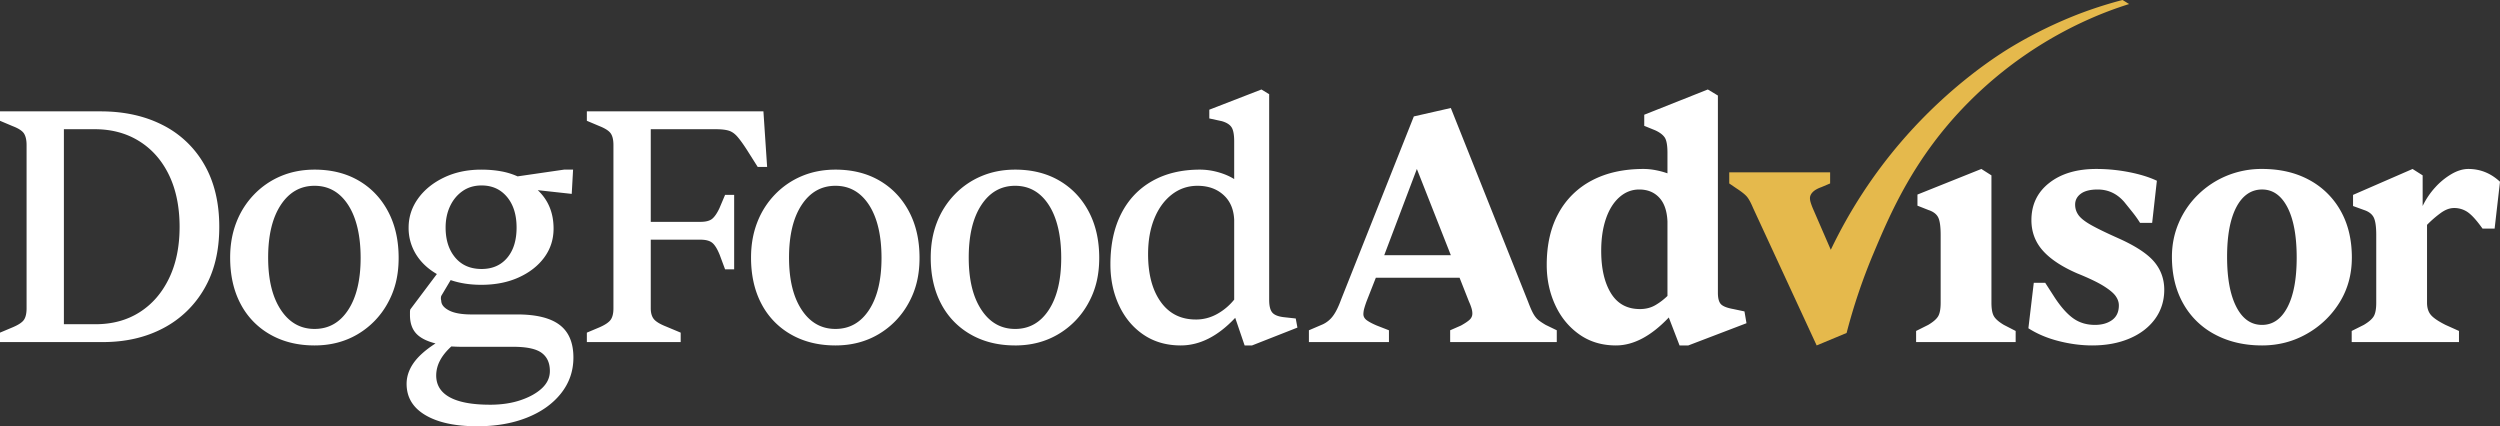<svg xmlns="http://www.w3.org/2000/svg" fill="none" height="37" width="217"><rect width="100%" height="100%" fill="#333333" stroke="none"/><g clip-path="url(#clip0_174_57)"><path fill="#fff" d="M59.084 29.692h-8.145v-.819l1.11-.468c.486-.214.807-.433.963-.658.156-.224.234-.55.234-.979V12.59c0-.448-.078-.785-.234-1.009-.156-.224-.477-.433-.963-.628l-1.11-.468v-.819h15.326l.321 4.824h-.817l-.905-1.432c-.35-.546-.642-.95-.876-1.214-.233-.263-.486-.433-.759-.511-.272-.078-.632-.117-1.08-.117h-5.663v8.04h4.32c.448 0 .779-.084.993-.25.214-.165.428-.472.642-.92l.496-1.17h.788v6.461h-.788l-.467-1.257c-.214-.526-.433-.877-.657-1.052-.224-.176-.56-.264-1.007-.264h-4.32v5.964c0 .39.087.697.263.921.175.224.535.443 1.08.658l1.255.526v.819zM72.517 29.984c-1.46 0-2.744-.317-3.854-.95a6.501 6.501 0 01-2.569-2.66c-.603-1.14-.904-2.48-.904-4.02 0-1.111.18-2.13.54-3.055a7.182 7.182 0 011.547-2.427 6.97 6.97 0 012.335-1.593c.886-.37 1.854-.555 2.905-.555 1.46 0 2.734.317 3.824.95 1.09.633 1.941 1.525 2.554 2.675.613 1.15.92 2.494.92 4.034 0 1.54-.317 2.792-.95 3.932a7.038 7.038 0 01-2.597 2.69c-1.1.652-2.35.979-3.751.979zm0-1.433c1.226 0 2.199-.55 2.919-1.651.72-1.101 1.08-2.607 1.08-4.517 0-1.91-.36-3.479-1.08-4.59-.72-1.11-1.693-1.666-2.92-1.666-1.225 0-2.203.556-2.933 1.666-.73 1.111-1.095 2.631-1.095 4.56 0 1.93.365 3.421 1.095 4.532.73 1.11 1.708 1.666 2.934 1.666zM88.114 29.984c-1.46 0-2.744-.317-3.853-.95a6.502 6.502 0 01-2.569-2.66c-.603-1.14-.905-2.48-.905-4.02 0-1.11.18-2.13.54-3.055a7.18 7.18 0 011.547-2.426 6.968 6.968 0 012.336-1.593c.885-.37 1.853-.556 2.904-.556 1.46 0 2.734.317 3.824.95 1.09.634 1.941 1.525 2.555 2.675.613 1.15.92 2.495.92 4.034 0 1.54-.317 2.792-.95 3.932a7.036 7.036 0 01-2.598 2.69c-1.1.653-2.35.98-3.75.98zm0-1.432c1.226 0 2.2-.551 2.92-1.652.72-1.101 1.08-2.607 1.08-4.517 0-1.91-.36-3.479-1.08-4.59-.72-1.11-1.694-1.666-2.92-1.666s-2.204.556-2.934 1.667c-.73 1.11-1.094 2.63-1.094 4.56 0 1.93.365 3.42 1.094 4.531.73 1.111 1.708 1.667 2.934 1.667zM102.486 29.984c-1.226 0-2.297-.307-3.211-.92-.915-.615-1.625-1.457-2.131-2.53-.506-1.071-.76-2.27-.76-3.595 0-1.696.312-3.157.935-4.385.623-1.228 1.518-2.173 2.686-2.836 1.167-.662 2.549-.994 4.145-.994.525 0 1.051.073 1.576.22.525.146.993.345 1.401.599v-3.274c0-.585-.078-.994-.233-1.228-.156-.234-.438-.41-.847-.526l-1.08-.234v-.76l4.525-1.754.671.409v17.862c0 .506.088.867.263 1.081.175.215.506.351.992.41l1.051.116.146.79-3.941 1.55h-.642l-.817-2.398c-1.499 1.598-3.075 2.397-4.729 2.397zm1.313-2.25c.662 0 1.28-.162 1.854-.483a5.031 5.031 0 001.474-1.243V19.08c-.039-.916-.35-1.637-.934-2.163-.584-.527-1.333-.79-2.248-.79-.836 0-1.581.254-2.233.76-.652.507-1.158 1.204-1.518 2.09-.36.887-.54 1.915-.54 3.085 0 1.734.365 3.113 1.095 4.136.73 1.024 1.747 1.535 3.05 1.535zM120.561 29.692h-6.948v-1.024l1.226-.526a2.32 2.32 0 00.862-.716c.243-.322.481-.804.715-1.447l6.305-15.874 3.211-.73 6.714 16.838c.175.468.331.818.467 1.052.137.234.287.414.453.541.165.127.365.258.598.395l.964.467v1.024h-9.254v-1.024l.934-.409c.35-.195.603-.365.759-.511a.711.711 0 00.233-.541c0-.137-.024-.288-.073-.453a4.36 4.36 0 00-.218-.57l-.818-2.076h-7.268l-.759 1.93a7.909 7.909 0 00-.234.686 2.022 2.022 0 00-.088.541c0 .215.103.395.307.541.204.146.491.297.861.453l1.051.41v1.023zm2.423-15.027l-2.832 7.484h5.78l-2.948-7.484zM140.269 29.984c-1.226 0-2.291-.321-3.196-.965-.905-.643-1.601-1.495-2.087-2.557-.487-1.063-.73-2.217-.73-3.465 0-1.754.34-3.25 1.022-4.487a6.946 6.946 0 012.904-2.85c1.255-.663 2.749-.994 4.481-.994.331 0 .676.034 1.036.102.36.068.706.16 1.037.278v-1.784c0-.662-.083-1.11-.249-1.344-.165-.234-.442-.439-.831-.614l-.935-.38v-.965l5.518-2.192.875.526v17.13c0 .468.088.795.263.98.175.185.535.327 1.08.424l.963.204.176 1.024-5.051 1.93h-.759l-.934-2.427c-1.537 1.617-3.065 2.426-4.583 2.426zm2.073-3.157c.525 0 .988-.122 1.387-.366a5.421 5.421 0 001.007-.774v-6.46c-.039-.917-.278-1.609-.716-2.076-.437-.468-1.016-.702-1.736-.702-.643 0-1.217.224-1.723.672-.506.449-.895 1.072-1.167 1.871-.273.8-.409 1.725-.409 2.777 0 1.54.282 2.768.846 3.684.565.916 1.402 1.374 2.511 1.374zM174.959 29.692h-8.641v-.965l1.051-.526c.428-.254.715-.502.861-.746.146-.243.219-.638.219-1.184v-5.876c0-.74-.073-1.252-.219-1.535-.146-.282-.423-.492-.832-.628l-.963-.38v-.965l5.547-2.222.875.556v11.05c0 .546.073.94.219 1.184.146.244.433.492.861.746l1.022.526v.965zM181.611 29.984c-.954 0-1.927-.127-2.919-.38-.993-.253-1.869-.624-2.628-1.111l.468-3.946h.992l.847 1.315c.544.819 1.08 1.413 1.605 1.783.526.37 1.148.556 1.868.556.604 0 1.1-.142 1.489-.424.389-.283.584-.707.584-1.272 0-.273-.092-.54-.277-.804-.185-.263-.536-.555-1.051-.877-.516-.321-1.28-.687-2.292-1.096-1.343-.585-2.34-1.247-2.992-1.988-.652-.74-.978-1.617-.978-2.631 0-1.345.516-2.422 1.547-3.23 1.032-.81 2.394-1.213 4.087-1.213.954 0 1.902.092 2.846.277.944.185 1.747.434 2.409.746l-.409 3.654h-1.051a9.732 9.732 0 00-.642-.906c-.234-.293-.477-.595-.73-.907-.623-.72-1.391-1.081-2.306-1.081-.642 0-1.129.122-1.46.365-.331.244-.496.56-.496.95 0 .332.097.634.292.907.195.272.559.56 1.095.862.535.302 1.328.687 2.379 1.155 1.479.662 2.51 1.34 3.094 2.031.584.692.876 1.506.876 2.441 0 .936-.268 1.798-.803 2.53-.535.73-1.275 1.295-2.218 1.695-.944.4-2.02.599-3.226.599zM196.347 29.984c-1.538 0-2.9-.317-4.087-.95a6.736 6.736 0 01-2.759-2.69c-.652-1.16-.978-2.509-.978-4.049 0-1.052.2-2.041.599-2.967a7.544 7.544 0 011.678-2.44 7.815 7.815 0 012.496-1.638 7.915 7.915 0 013.051-.585c1.557 0 2.919.317 4.087.95a6.81 6.81 0 012.729 2.676c.652 1.15.978 2.504.978 4.063 0 1.442-.35 2.733-1.051 3.873a7.859 7.859 0 01-2.832 2.734c-1.187.682-2.491 1.023-3.911 1.023zm0-1.783c.934 0 1.669-.512 2.204-1.535.535-1.023.802-2.46.802-4.312 0-1.851-.267-3.323-.802-4.356s-1.27-1.55-2.204-1.55c-.934 0-1.698.512-2.233 1.535-.536 1.024-.803 2.461-.803 4.313 0 1.851.267 3.298.803 4.34.535 1.043 1.279 1.565 2.233 1.565zM213.439 29.692h-9.312v-.965l1.051-.526c.428-.254.715-.502.861-.746.146-.243.219-.638.219-1.184v-5.876c0-.72-.073-1.227-.219-1.52-.146-.292-.423-.507-.832-.643l-.963-.35v-.966l5.167-2.25.875.555v2.66a6.69 6.69 0 011.095-1.622 6 6 0 011.416-1.155c.506-.292.992-.438 1.459-.438 1.032 0 1.947.37 2.744 1.11l-.467 4.064h-1.051c-.486-.682-.904-1.15-1.255-1.403a2.036 2.036 0 00-1.226-.38c-.35 0-.715.131-1.095.394a9.257 9.257 0 00-1.24 1.067v6.753c0 .448.112.804.336 1.067.223.263.647.55 1.269.863l1.168.526v.965z"></path><path fill="#E5B94C" d="M184.232 0c-.992.258-2.272.638-3.727 1.189a38.16 38.16 0 00-5.765 2.797c-1.104.657-5.405 3.313-9.691 8.287a42.468 42.468 0 00-6.136 9.409l-1.547-3.567a5.495 5.495 0 01-.204-.555 1.307 1.307 0 01-.058-.351c0-.195.082-.375.248-.541.165-.166.413-.307.744-.424l.759-.321v-.965h-8.757v.965l.642.438c.389.253.671.473.846.658.176.185.37.53.584 1.038l5.517 11.927 2.598-1.082a50.304 50.304 0 012.326-6.89c1.46-3.463 3.513-8.33 8.193-13.067a34.544 34.544 0 0110.543-7.288A32.434 32.434 0 01184.811.35c-.219-.122-.36-.23-.579-.351z"></path><path fill="#fff" d="M8.933 29.692H0v-.819l1.11-.468c.505-.214.831-.433.977-.658.146-.224.22-.55.22-.979V12.59c0-.429-.074-.76-.22-.994-.146-.234-.472-.448-.978-.643L0 10.485v-.819h8.728c2.044 0 3.839.395 5.386 1.184a8.613 8.613 0 013.62 3.435c.866 1.501 1.299 3.304 1.299 5.409 0 2.104-.433 3.873-1.3 5.364a8.8 8.8 0 01-3.575 3.435c-1.518.799-3.26 1.199-5.225 1.199zM5.546 11.216v16.926H8.29c1.46 0 2.735-.346 3.825-1.038 1.09-.691 1.94-1.67 2.554-2.938.613-1.266.92-2.757.92-4.472 0-1.715-.307-3.236-.92-4.502-.613-1.267-1.474-2.247-2.584-2.938-1.109-.692-2.393-1.038-3.853-1.038H5.546zM27.304 29.984c-1.46 0-2.744-.317-3.853-.95a6.501 6.501 0 01-2.57-2.66c-.603-1.14-.904-2.48-.904-4.02 0-1.111.18-2.13.54-3.055a7.184 7.184 0 011.547-2.427 6.97 6.97 0 012.335-1.593c.886-.37 1.854-.555 2.905-.555 1.46 0 2.734.317 3.824.95 1.09.633 1.941 1.525 2.554 2.675.613 1.15.92 2.494.92 4.034 0 1.54-.317 2.792-.95 3.932a7.038 7.038 0 01-2.597 2.69c-1.1.652-2.35.979-3.751.979zm0-1.433c1.226 0 2.199-.55 2.919-1.651.72-1.101 1.08-2.607 1.08-4.517 0-1.91-.36-3.479-1.08-4.59-.72-1.11-1.693-1.666-2.92-1.666-1.225 0-2.203.556-2.933 1.666-.73 1.111-1.095 2.631-1.095 4.56 0 1.93.365 3.421 1.095 4.532.73 1.11 1.708 1.666 2.934 1.666zM41.423 37c-1.907 0-3.406-.321-4.495-.965-1.09-.643-1.635-1.549-1.635-2.718 0-.624.2-1.223.598-1.798.4-.575 1.037-1.145 1.912-1.71-.778-.195-1.342-.488-1.693-.877-.35-.39-.525-.916-.525-1.579v-.263a.96.96 0 01.03-.234l2.305-3.07c-.778-.448-1.382-1.018-1.81-1.71a4.328 4.328 0 01-.642-2.324c0-.916.273-1.754.817-2.514.545-.76 1.295-1.369 2.248-1.827.954-.458 2.034-.687 3.24-.687.623 0 1.197.049 1.723.146a6.147 6.147 0 011.43.439l4.029-.585h.788l-.117 2.105-2.948-.322c.914.858 1.372 1.969 1.372 3.333 0 .936-.268 1.769-.803 2.5-.535.73-1.275 1.31-2.219 1.739-.944.429-2.029.643-3.255.643-.973 0-1.858-.136-2.656-.41l-.817 1.375a.648.648 0 00-.03.204c0 .078.01.147.03.205 0 .331.224.614.671.848.448.234 1.1.35 1.956.35h3.97c1.654 0 2.88.303 3.678.907.798.604 1.197 1.55 1.197 2.835 0 1.17-.36 2.208-1.08 3.114-.72.906-1.708 1.608-2.963 2.105-1.255.497-2.69.745-4.306.745zm1.11-1.87c.992 0 1.877-.132 2.656-.396.778-.263 1.396-.608 1.854-1.037.457-.429.686-.926.686-1.491 0-.702-.239-1.228-.716-1.579-.476-.35-1.299-.526-2.466-.526h-4.481c-.263 0-.56-.01-.89-.03-.448.41-.779.824-.993 1.243a2.77 2.77 0 00-.321 1.272c0 .838.394 1.471 1.182 1.9.788.429 1.951.643 3.489.643zm-.73-11.782c.934 0 1.673-.322 2.218-.965.545-.643.818-1.52.818-2.63 0-1.112-.278-1.998-.832-2.661-.555-.663-1.29-.994-2.204-.994-.642 0-1.197.166-1.664.497-.467.331-.827.77-1.08 1.316-.253.545-.38 1.16-.38 1.841 0 1.072.277 1.94.832 2.602.555.663 1.319.994 2.292.994z"></path></g><defs><clipPath id="clip0_174_57"><path d="M0 0h217v37H0z" fill="#fff"></path></clipPath></defs></svg>